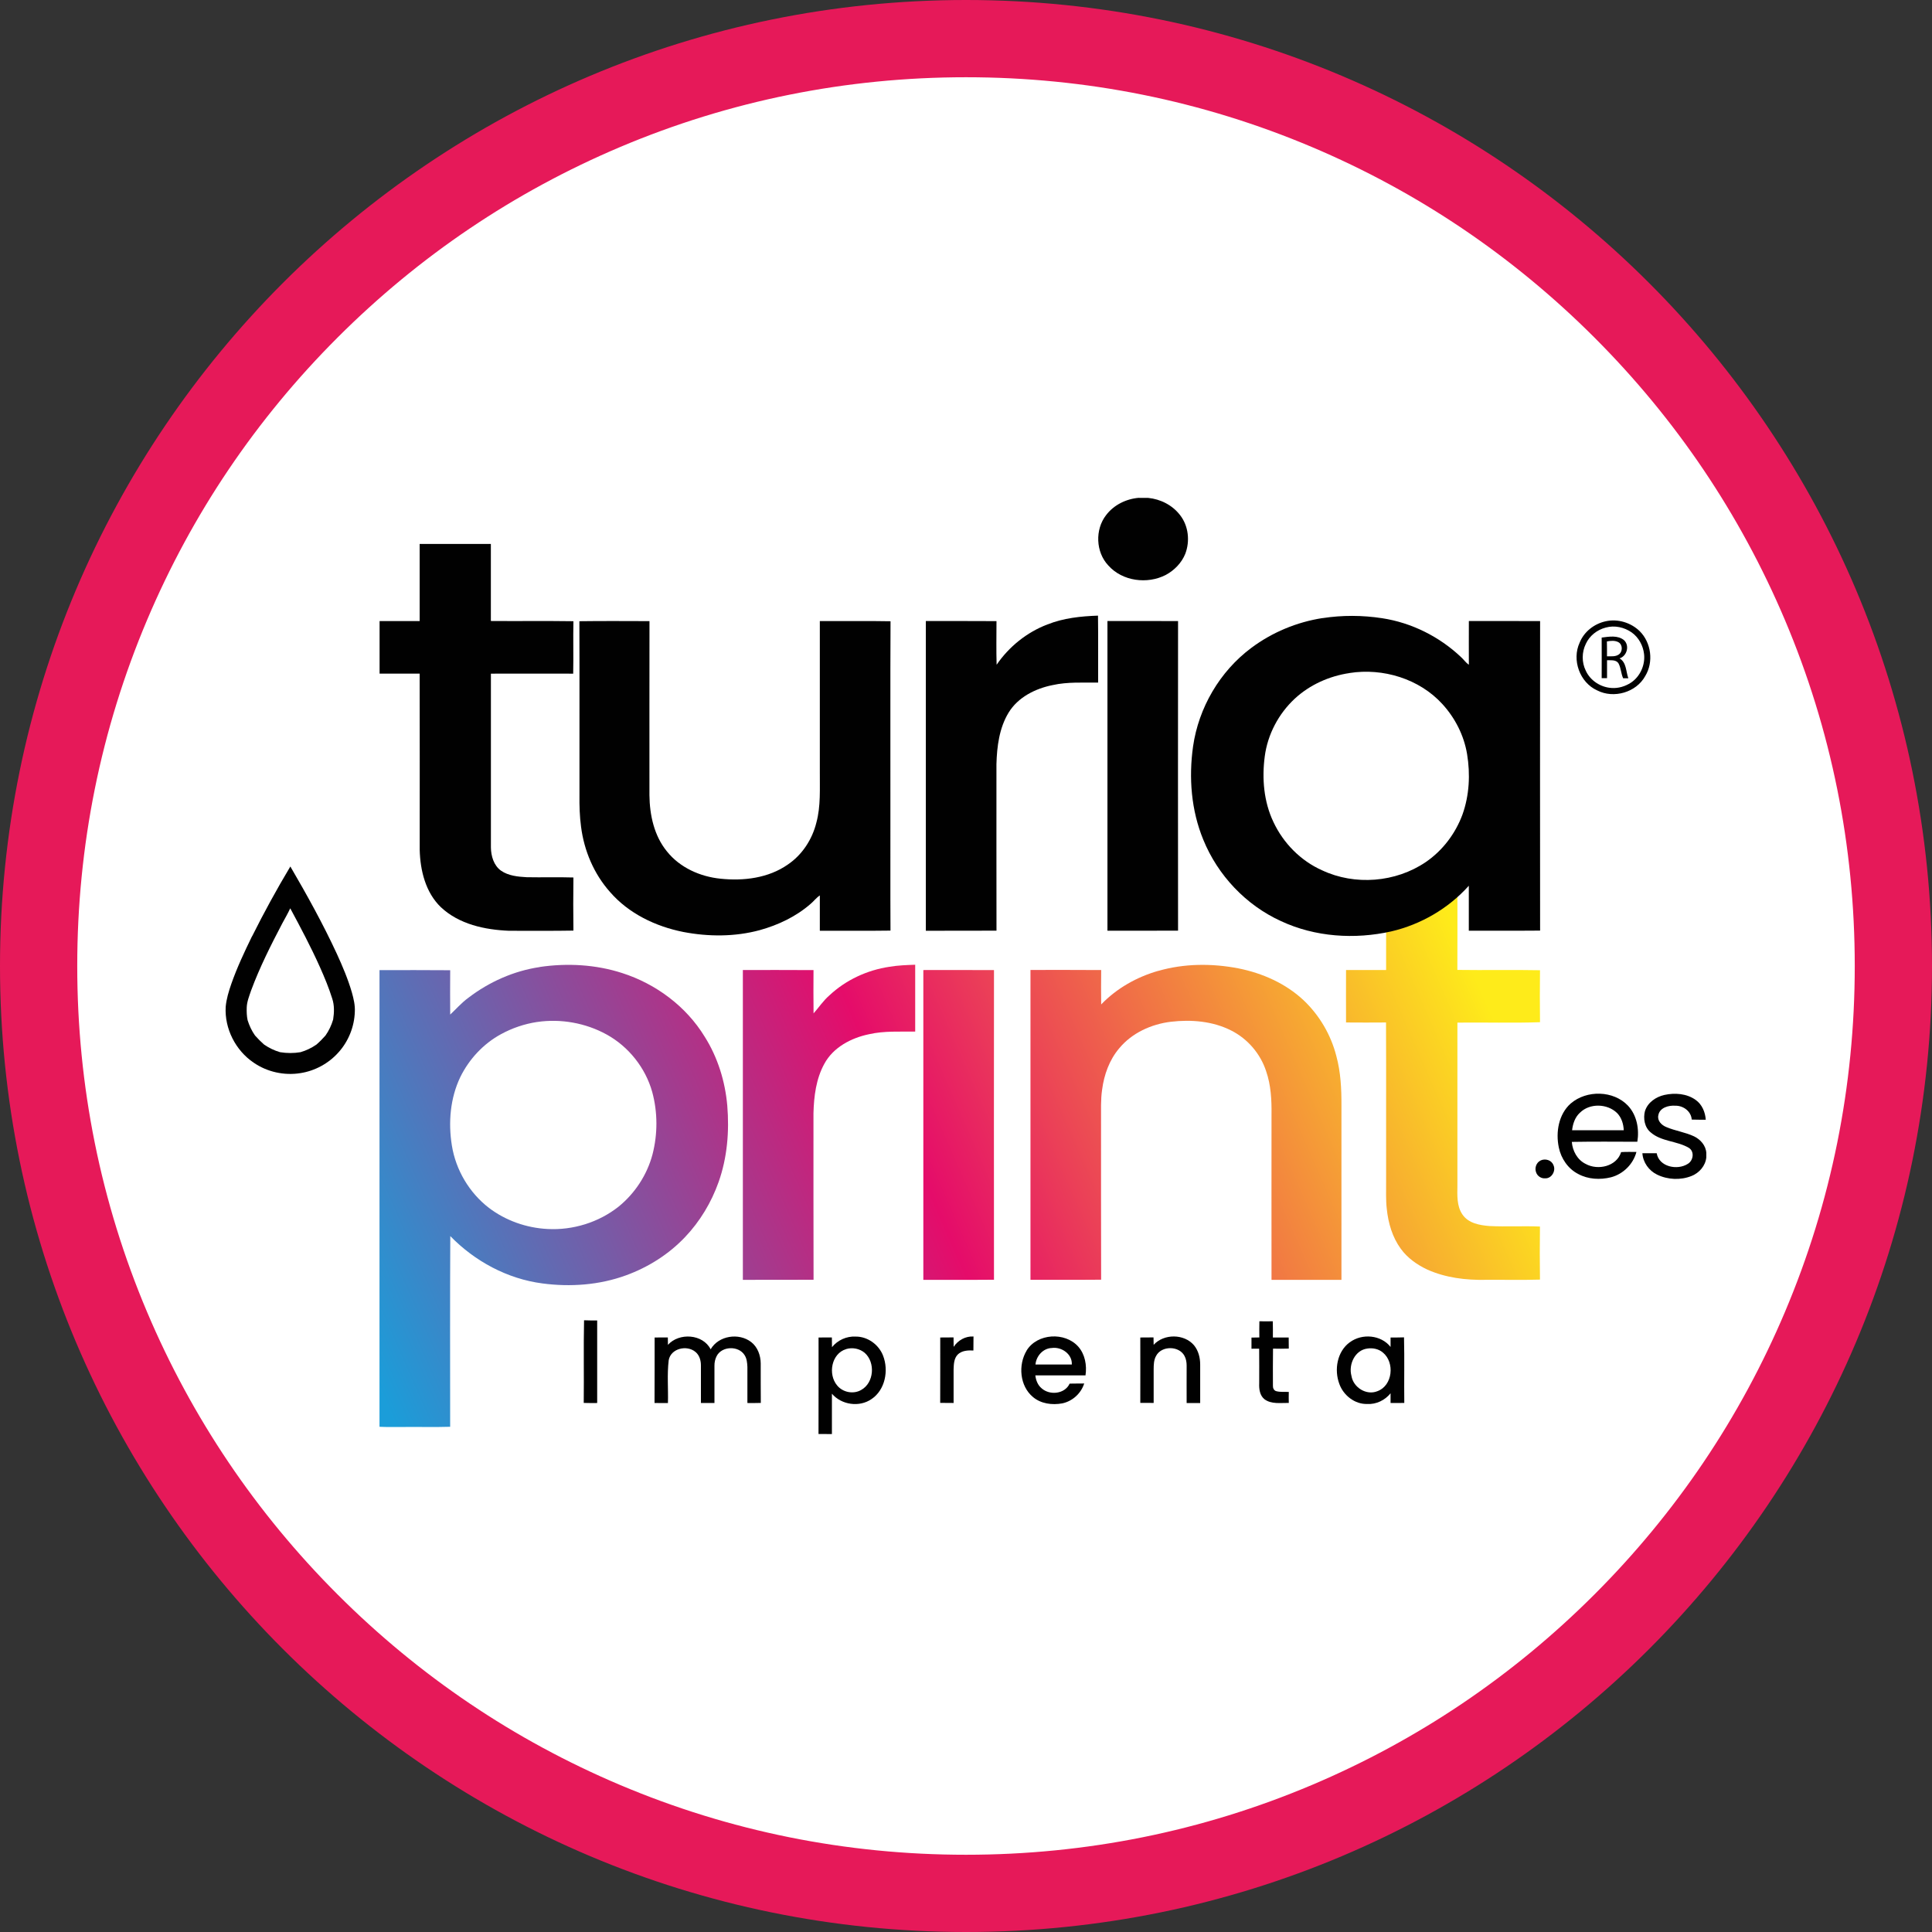 <?xml version="1.0" encoding="UTF-8"?>
<svg id="uuid-cf0893ba-5a37-4204-8d80-20a133b94c29" data-name="Capa 1" xmlns="http://www.w3.org/2000/svg" width="15cm" height="15cm" xmlns:xlink="http://www.w3.org/1999/xlink" viewBox="0 0 425.2 425.2">
  <rect x="0" y="0" width="425.2" height="425.2" fill="#333333" stroke="none"/>
  <defs>
    <linearGradient id="uuid-096cef84-ed7e-4bdd-b62f-9bc2ac8af6c2" data-name="Degradado sin nombre 107" x1="333.11" y1="234.21" x2="97.25" y2="337.44" gradientUnits="userSpaceOnUse">
      <stop offset="0" stop-color="#feeb1a"/>
      <stop offset=".5" stop-color="#e50c6a"/>
      <stop offset="1" stop-color="#1b9dd9"/>
    </linearGradient>
    <linearGradient id="uuid-278e28cb-8fd9-41db-b387-e5e32414a70b" data-name="Degradado sin nombre 107" x1="305.08" y1="170.17" x2="69.22" y2="273.41" xlink:href="#uuid-096cef84-ed7e-4bdd-b62f-9bc2ac8af6c2"/>
    <linearGradient id="uuid-c71223f2-d19f-417b-b1b7-f8dc3c2f6291" data-name="Degradado sin nombre 107" x1="312" y1="185.98" x2="76.14" y2="289.22" xlink:href="#uuid-096cef84-ed7e-4bdd-b62f-9bc2ac8af6c2"/>
    <linearGradient id="uuid-4d3011c9-3950-4856-98bb-fd914633972b" data-name="Degradado sin nombre 107" x1="326.43" y1="218.94" x2="90.56" y2="322.18" xlink:href="#uuid-096cef84-ed7e-4bdd-b62f-9bc2ac8af6c2"/>
    <linearGradient id="uuid-11185d30-870d-4480-bdd1-0370f3fc3aa9" data-name="Degradado sin nombre 107" x1="318.39" y1="200.56" x2="82.52" y2="303.8" xlink:href="#uuid-096cef84-ed7e-4bdd-b62f-9bc2ac8af6c2"/>
  </defs>
  <g>
    <circle cx="212.6" cy="212.6" r="204.1" fill="#fff" stroke-width="0"/>
    <path d="M212.6,17c26.41,0,52.03,5.17,76.13,15.36,23.29,9.85,44.21,23.96,62.18,41.93,17.97,17.97,32.07,38.89,41.93,62.18,10.19,24.1,15.36,49.72,15.36,76.13s-5.17,52.03-15.36,76.13c-9.85,23.29-23.96,44.21-41.93,62.18s-38.89,32.07-62.18,41.93c-24.1,10.19-49.72,15.36-76.13,15.36s-52.03-5.17-76.13-15.36c-23.29-9.85-44.21-23.96-62.18-41.93-17.97-17.97-32.07-38.89-41.93-62.18-10.19-24.1-15.36-49.72-15.36-76.13s5.17-52.03,15.36-76.13c9.85-23.29,23.96-44.21,41.93-62.18,17.97-17.97,38.89-32.07,62.18-41.93,24.1-10.19,49.72-15.36,76.13-15.36M212.6,0C95.18,0,0,95.18,0,212.6s95.18,212.6,212.6,212.6,212.6-95.18,212.6-212.6S330.01,0,212.6,0h0Z" fill="#e61959" stroke-width="0"/>
  </g>
  <g>
    <path d="M55.48,206.07c2.61-5.22,5.42-10.36,8.42-15.37,3.66,6.27,7.18,12.62,10.23,19.21,1.27,2.78,2.47,5.6,3.32,8.54.38,1.37.72,2.79.64,4.22-.1,3.3-1.41,6.54-3.63,8.98-2.16,2.41-5.16,4.04-8.36,4.53-3.55.57-7.32-.26-10.28-2.31-3.97-2.68-6.42-7.48-6.15-12.27.15-1.73.67-3.41,1.23-5.04,1.26-3.6,2.89-7.06,4.56-10.49ZM63.87,199.92c-.53,1.15-1.18,2.24-1.77,3.35-2.51,4.79-4.96,9.65-6.84,14.73-.41,1.22-.92,2.44-.96,3.75-.03.92,0,1.86.19,2.77.38,1.2.91,2.36,1.64,3.38.62.71,1.29,1.37,1.99,1.99,1.08.74,2.26,1.32,3.52,1.68,1.48.24,3.01.25,4.49,0,1.26-.36,2.45-.94,3.52-1.68.7-.61,1.36-1.28,1.98-1.98.76-1.07,1.32-2.27,1.69-3.53.24-1.53.29-3.15-.21-4.63-.74-2.36-1.69-4.65-2.7-6.91-1.97-4.41-4.24-8.68-6.53-12.93Z" fill="#010101" stroke-width="0"/>
    <g>
      <path d="M305.08,196.51c5.22,0,10.45,0,15.67,0,0,5.65.02,11.3-.01,16.95,6.06.09,12.13-.05,18.19.07-.05,3.81-.05,7.62,0,11.44-6.05.21-12.12.02-18.18.09,0,11.93,0,23.87,0,35.8-.02,2.18-.18,4.58,1.13,6.46,1.3,1.9,3.77,2.34,5.91,2.51,3.71.18,7.42-.04,11.13.11-.05,3.89-.06,7.79,0,11.68-3.98.12-7.96.02-11.93.05-4.37.09-8.83-.45-12.85-2.25-2.25-1.05-4.36-2.54-5.84-4.57-1.86-2.54-2.77-5.66-3.09-8.77-.24-2.01-.13-4.04-.15-6.05-.02-11.67.03-23.33-.02-35-2.94.02-5.87.03-8.8,0,0-3.85-.02-7.7,0-11.55,2.94,0,5.88,0,8.82,0v-16.98Z" fill="url(#uuid-096cef84-ed7e-4bdd-b62f-9bc2ac8af6c2)" stroke-width="0"/>
      <path d="M118.82,212.81c6.03-.88,12.29-.54,18.1,1.34,7.43,2.38,14.08,7.32,18.17,14.01,2.87,4.55,4.5,9.81,4.97,15.16.47,5.66,0,11.45-1.91,16.83-1.59,4.48-4.09,8.65-7.37,12.1-3.59,3.79-8.11,6.65-13.01,8.43-5.85,2.14-12.24,2.6-18.4,1.78-7.7-1-14.89-4.88-20.27-10.42-.08,13.99-.03,27.98-.03,41.97-3.63.12-7.26-.01-10.89.05-1.56,0-3.11.03-4.66-.05-.01-33.5,0-67,0-100.5,5.19,0,10.37-.03,15.56.02-.03,3.25-.02,6.51,0,9.76,1.32-1.23,2.51-2.61,3.98-3.68,4.58-3.51,10.03-5.94,15.75-6.78ZM118.21,224.92c-2.79.42-5.49,1.34-7.96,2.69-3.86,2.1-6.99,5.47-8.93,9.4-2.24,4.66-2.69,10.04-1.87,15.1.86,5.38,3.83,10.39,8.15,13.72,3.7,2.81,8.28,4.42,12.92,4.65,5.57.3,11.24-1.45,15.62-4.92,3.6-2.92,6.27-7,7.46-11.48,1.16-4.49,1.16-9.29-.06-13.76-1.49-5.33-5.21-10-10.06-12.66-4.61-2.53-10.05-3.5-15.25-2.74Z" fill="url(#uuid-278e28cb-8fd9-41db-b387-e5e32414a70b)" stroke-width="0"/>
      <path d="M195.77,212.77c1.86-.32,3.76-.38,5.65-.45.01,4.9.01,9.81,0,14.71-3.38.05-6.81-.18-10.14.58-3.94.81-7.9,2.88-9.86,6.52-1.82,3.3-2.29,7.14-2.39,10.85.01,12.22-.02,24.45.02,36.67-5.19.04-10.37,0-15.56.02,0-22.73,0-45.46,0-68.19,5.18.01,10.37-.02,15.55.02-.01,3.18-.04,6.36.01,9.53,1.16-1.3,2.13-2.79,3.46-3.94,3.63-3.41,8.33-5.59,13.25-6.32Z" fill="url(#uuid-c71223f2-d19f-417b-b1b7-f8dc3c2f6291)" stroke-width="0"/>
      <path d="M254.91,213.68c5.72-1.65,11.82-1.68,17.64-.56,5.27,1.05,10.41,3.32,14.36,7.03,3.47,3.29,5.99,7.58,7.18,12.21.98,3.57,1.16,7.29,1.14,10.97,0,12.78,0,25.56,0,38.34h-15.39c-.02-12.14,0-24.28,0-36.42.04-3.19-.13-6.44-1.18-9.48-1.25-3.85-4.07-7.15-7.69-8.97-4.06-2.07-8.79-2.45-13.26-1.93-4.33.52-8.6,2.46-11.41,5.87-2.15,2.54-3.31,5.79-3.74,9.05-.34,2.26-.22,4.55-.24,6.82.01,11.68-.02,23.35.02,35.03-5.18.05-10.37,0-15.55.02,0-22.73,0-45.46,0-68.19,5.19.01,10.37-.03,15.56.02-.03,2.52-.03,5.04,0,7.57,3.43-3.56,7.85-6.05,12.59-7.4Z" fill="url(#uuid-4d3011c9-3950-4856-98bb-fd914633972b)" stroke-width="0"/>
      <path d="M203.21,213.49c5.18,0,10.37-.02,15.55.01-.02,22.72-.02,45.43,0,68.15-5.19.05-10.37,0-15.55.02,0-22.73,0-45.46,0-68.19Z" fill="url(#uuid-11185d30-870d-4480-bdd1-0370f3fc3aa9)" stroke-width="0"/>
    </g>
    <g>
      <path d="M250.66,109.58h2.03c2.71.26,5.33,1.59,7,3.76,1.88,2.37,2.24,5.75,1.17,8.54-.8,2-2.41,3.64-4.29,4.65-4.05,2.1-9.56,1.4-12.65-2.08-2.78-2.94-2.96-7.91-.48-11.09,1.71-2.25,4.43-3.58,7.23-3.8Z" fill="#010101" stroke-width="0"/>
      <path d="M92.36,119.71c5.23,0,10.45,0,15.67,0,0,5.65.01,11.3,0,16.96,6.06.05,12.11-.04,18.17.05-.08,3.85.03,7.69-.05,11.54-6.04-.02-12.07-.01-18.11,0,0,12.75,0,25.5,0,38.25.03,1.89.62,3.97,2.24,5.12,1.64,1.13,3.7,1.32,5.63,1.43,3.43.07,6.87-.05,10.29.06-.05,3.9-.05,7.79,0,11.69-4.71.09-9.43.02-14.14.04-5.34-.21-11.02-1.42-15.03-5.19-3.37-3.24-4.54-8.07-4.66-12.59,0-12.94.02-25.88-.01-38.82-2.94.02-5.88,0-8.82,0,0-3.86,0-7.71,0-11.56h8.82v-16.97Z" fill="#010101" stroke-width="0"/>
      <path d="M230.53,137.43c3.53-1.41,7.35-1.81,11.12-1.94.07,4.91.01,9.82.03,14.74-3.34.03-6.73-.19-10.03.55-3.79.76-7.6,2.66-9.67,6.05-2.06,3.39-2.57,7.44-2.68,11.33.01,12.22-.02,24.44.01,36.66-5.18.04-10.36,0-15.55.02v-68.16c5.18.01,10.37-.02,15.55.02,0,3.2-.07,6.41.03,9.6,2.73-3.99,6.65-7.14,11.17-8.87Z" fill="#010101" stroke-width="0"/>
      <path d="M291.06,136.04c4.34-.67,8.79-.65,13.14.02,6.46.99,12.56,4.04,17.31,8.52.62.54,1.06,1.26,1.76,1.71-.02-3.2,0-6.41,0-9.61,5.23.01,10.46-.02,15.68.01-.01,22.71-.03,45.41,0,68.12-5.23.05-10.46,0-15.69.02,0-3.3,0-6.59,0-9.89-4.48,5-10.55,8.53-17.08,10.05-8.04,1.8-16.75,1.24-24.26-2.27-7.71-3.51-13.91-10.08-17.1-17.92-2.66-6.45-3.22-13.64-2.25-20.51,1.22-8.53,5.89-16.53,12.81-21.69,4.58-3.43,10.02-5.69,15.67-6.57ZM297,148.13c-4.45.66-8.76,2.58-12.07,5.66-3.55,3.31-5.95,7.86-6.58,12.68-.64,4.86-.22,9.97,1.91,14.44,2.18,4.65,6,8.54,10.71,10.63,7.23,3.4,16.2,2.68,22.81-1.81,3.71-2.53,6.54-6.27,8.09-10.48,1.51-4.23,1.74-8.87,1.01-13.28-.68-4.11-2.63-7.95-5.44-11.02-5.07-5.56-13.07-7.99-20.44-6.83Z" fill="#010101" stroke-width="0"/>
      <path d="M127.51,136.72c5.14-.07,10.29-.03,15.43-.02-.03,12.77,0,25.55-.01,38.32.05,4.36,1.03,8.92,3.85,12.36,2.85,3.58,7.32,5.56,11.81,6.01,5.06.53,10.51-.13,14.77-3.1,3.18-2.14,5.4-5.55,6.31-9.25.99-3.66.73-7.47.76-11.22,0-11.04,0-22.08,0-33.13,5.18.03,10.37-.06,15.56.04-.07,13.67-.01,27.35-.03,41.02.02,9.02-.03,18.04.02,27.06-5.18.08-10.37.01-15.55.03,0-2.59,0-5.18,0-7.77-.77.5-1.32,1.26-2.01,1.84-3.2,2.8-7.14,4.67-11.22,5.8-5.47,1.48-11.28,1.46-16.82.4-6.08-1.21-12.02-4.05-16.13-8.8-3.54-3.98-5.7-9.08-6.37-14.35-.31-2.3-.38-4.64-.35-6.96-.02-12.76.03-25.53-.02-38.29Z" fill="#010101" stroke-width="0"/>
      <path d="M243.73,136.68c5.18,0,10.36-.02,15.54.01-.02,22.71-.02,45.42,0,68.13-5.18.03-10.36,0-15.54.01v-68.16Z" fill="#010101" stroke-width="0"/>
    </g>
    <g>
      <path d="M353.4,136.73c2.64-.59,5.53.29,7.46,2.17,2.56,2.54,3.11,6.81,1.22,9.9-1.98,3.6-6.93,5.01-10.56,3.15-3.85-1.72-5.64-6.73-3.86-10.53.97-2.41,3.22-4.15,5.74-4.69ZM353.38,138.12c-1.88.49-3.55,1.79-4.36,3.57-.91,1.84-.93,4.09-.01,5.93,1,2.19,3.3,3.66,5.68,3.79,1.5.11,3.02-.36,4.27-1.18,2.02-1.35,3.15-3.89,2.87-6.29-.21-1.86-1.19-3.66-2.72-4.75-1.64-1.15-3.78-1.62-5.72-1.07Z" fill="#010101" stroke-width="0"/>
      <path d="M352.49,140.32c1.62-.21,3.58-.56,4.94.58,1.26,1.2.64,3.49-1,4,1.55.88,1.39,2.89,1.94,4.37-.39,0-.77,0-1.15,0-.47-1.04-.46-2.23-1-3.24-.52-.89-1.68-.69-2.54-.72-.01,1.31-.01,2.62,0,3.94-.4,0-.8,0-1.18,0,0-2.98.02-5.96,0-8.94ZM353.65,141.16c.03,1.09.02,2.18.02,3.28.85-.02,1.82.13,2.57-.38.93-.61.92-2.22-.09-2.74-.77-.4-1.68-.3-2.5-.15Z" fill="#010101" stroke-width="0"/>
    </g>
    <g>
      <path d="M128.47,308.75c.07-6.06-.06-12.13.07-18.18.96.05,1.92.04,2.89.04v18.17c-.98,0-1.97.02-2.95-.02Z" fill="#010101" stroke-width="0"/>
      <path d="M277.15,290.79c.99.02,1.98.02,2.97,0,.04,1.19.02,2.38.02,3.57,1.16,0,2.32,0,3.48,0,0,.81,0,1.62.02,2.44-1.16.05-2.32.03-3.47.01-.05,2.71-.02,5.43-.02,8.14-.03.49.18,1.05.69,1.21.91.26,1.87.13,2.8.18-.02.81-.02,1.61,0,2.42-1.79-.03-3.83.33-5.36-.82-1.04-.84-1.21-2.28-1.15-3.53,0-2.53.02-5.06-.01-7.59-.57,0-1.13,0-1.69.01,0-.82,0-1.63,0-2.45.57,0,1.15-.01,1.73-.03-.01-1.18-.02-2.37.01-3.55Z" fill="#010101" stroke-width="0"/>
      <path d="M144.07,294.36c.97,0,1.94,0,2.91-.01.01.54.02,1.08.02,1.63,2.46-2.74,7.69-2.41,9.4.98,1.76-3.03,6.21-3.69,8.92-1.6,1.42,1.1,2.08,2.93,2.1,4.68.02,2.91-.02,5.81.02,8.72-.98.04-1.97.02-2.95.02,0-2.65,0-5.29,0-7.93-.04-.9-.12-1.87-.64-2.64-1.33-2.09-5-1.97-6.13.25-.34.65-.49,1.39-.48,2.13,0,2.73,0,5.46,0,8.19-.99,0-1.99,0-2.98,0,0-2.73,0-5.47,0-8.2.02-1.12-.31-2.32-1.21-3.05-1.88-1.58-5.42-.78-5.88,1.83-.38,3.12-.08,6.29-.17,9.43-.98,0-1.97.01-2.95-.02.04-4.8,0-9.6.02-14.4Z" fill="#010101" stroke-width="0"/>
      <path d="M180.16,294.36c.97,0,1.95,0,2.92-.01.01.71.02,1.42.03,2.14,1.23-1.54,3.21-2.44,5.18-2.33,2.65-.04,5.12,1.76,6.06,4.2,1.27,3.26.47,7.53-2.54,9.55-2.68,1.86-6.61,1.29-8.72-1.18v8.88c-.98,0-1.97.01-2.95-.01.03-7.08,0-14.16.01-21.23ZM186.22,296.92c-3.25.97-4.04,5.52-2,7.97,1.24,1.55,3.6,2.02,5.32,1.01,2.83-1.57,3.15-6.05.77-8.16-1.11-.94-2.7-1.25-4.09-.83Z" fill="#010101" stroke-width="0"/>
      <path d="M206.95,294.36c.97,0,1.94,0,2.91-.02.02.69.02,1.38.02,2.08.96-1.45,2.61-2.39,4.37-2.28,0,1.03,0,2.05-.02,3.08-1.21-.06-2.58,0-3.49.93-.8.87-.83,2.13-.87,3.24,0,2.46,0,4.92,0,7.38-.98,0-1.97,0-2.95-.02.03-4.8,0-9.6.01-14.4Z" fill="#010101" stroke-width="0"/>
      <path d="M225.95,297.21c2.35-3.78,8.43-4.12,11.35-.85,1.51,1.71,1.93,4.13,1.6,6.34-3.68-.02-7.36,0-11.04,0,.12,1.07.54,2.15,1.39,2.85,1.8,1.6,5.11,1.25,6.16-1.04,1.07-.03,2.14-.01,3.2-.03-.68,2.19-2.6,3.92-4.84,4.38-2.21.4-4.66.09-6.42-1.39-2.94-2.43-3.31-7.08-1.4-10.24ZM227.89,300.3c2.67,0,5.33,0,8,0,.12-2.3-2.26-3.93-4.4-3.63-1.93.06-3.43,1.77-3.6,3.63Z" fill="#010101" stroke-width="0"/>
      <path d="M250.96,294.36c.97,0,1.94,0,2.91-.02.01.54.02,1.09.03,1.63,2.26-2.47,6.71-2.46,8.89.11.96,1.18,1.35,2.72,1.35,4.23,0,2.82,0,5.65,0,8.47-.99,0-1.99,0-2.98,0-.02-2.74,0-5.48,0-8.22,0-.74-.12-1.49-.47-2.14-1.19-2.28-5.08-2.29-6.26,0-.51.9-.52,1.97-.53,2.97,0,2.46,0,4.92,0,7.37-.98,0-1.97,0-2.94-.01.02-4.8,0-9.6,0-14.4Z" fill="#010101" stroke-width="0"/>
      <path d="M297.09,295.4c2.67-1.98,6.86-1.63,8.95,1.04,0-.69,0-1.39,0-2.08.98,0,1.97.01,2.96-.03.12,4.81,0,9.62.06,14.43-1.01.03-2.01.02-3.02.02,0-.71,0-1.43,0-2.14-1.22,1.52-3.16,2.47-5.12,2.35-2.73.1-5.25-1.89-6.15-4.4-1.18-3.12-.5-7.16,2.31-9.19ZM300.95,296.79c-2.76.34-4.2,3.51-3.52,6.01.4,2.55,3.29,4.38,5.73,3.37,3.35-1.23,3.85-6.32,1.19-8.5-.93-.79-2.21-1.06-3.4-.88Z" fill="#010101" stroke-width="0"/>
    </g>
    <g>
      <path d="M345.69,242.86c3.49-3.01,9.41-2.9,12.61.49,1.96,2.11,2.5,5.16,2.05,7.93-4.81-.01-9.62-.06-14.42.03.16,1.99,1.21,3.95,3.05,4.85,2.69,1.49,6.83.55,7.8-2.6,1.12-.08,2.25-.03,3.37-.04-.7,2.69-2.92,4.88-5.6,5.58-2.39.59-5.03.46-7.22-.73-2.23-1.14-3.76-3.4-4.26-5.82-.71-3.37-.05-7.31,2.61-9.69ZM347.71,244.89c-1.08.99-1.56,2.44-1.72,3.86,3.79,0,7.58,0,11.37,0-.06-1.39-.49-2.8-1.48-3.8-2.15-2.09-6.02-2.2-8.16-.06Z" fill="#010101" stroke-width="0"/>
      <path d="M362.04,244.51c.59-1.88,2.4-3.11,4.26-3.53,2.31-.51,4.94-.32,6.91,1.11,1.39.99,2.08,2.67,2.2,4.34-1.03,0-2.06.01-3.09-.03-.12-1.82-1.86-3.09-3.6-3.05-1.47-.12-3.46.42-3.75,2.1-.27,1.2.71,2.17,1.74,2.59,1.98.85,4.16,1.13,6.12,2.05,1.42.69,2.6,2.02,2.7,3.65v.97c-.18,1.86-1.54,3.42-3.24,4.1-2.42.97-5.27.84-7.6-.3-1.81-.88-3.1-2.69-3.23-4.71,1.04,0,2.09,0,3.15,0,.51,3.02,4.55,3.82,6.84,2.35,1.24-.72,1.53-2.77.2-3.55-2.61-1.52-6-1.34-8.35-3.37-1.37-1.12-1.69-3.08-1.27-4.72Z" fill="#010101" stroke-width="0"/>
      <path d="M339.08,255.39c1.01-.47,2.37-.08,2.79,1,.63,1.24-.36,3-1.79,2.94-.86.08-1.72-.48-2-1.29-.39-.97.03-2.2,1-2.64Z" fill="#010101" stroke-width="0"/>
    </g>
  </g>
</svg>